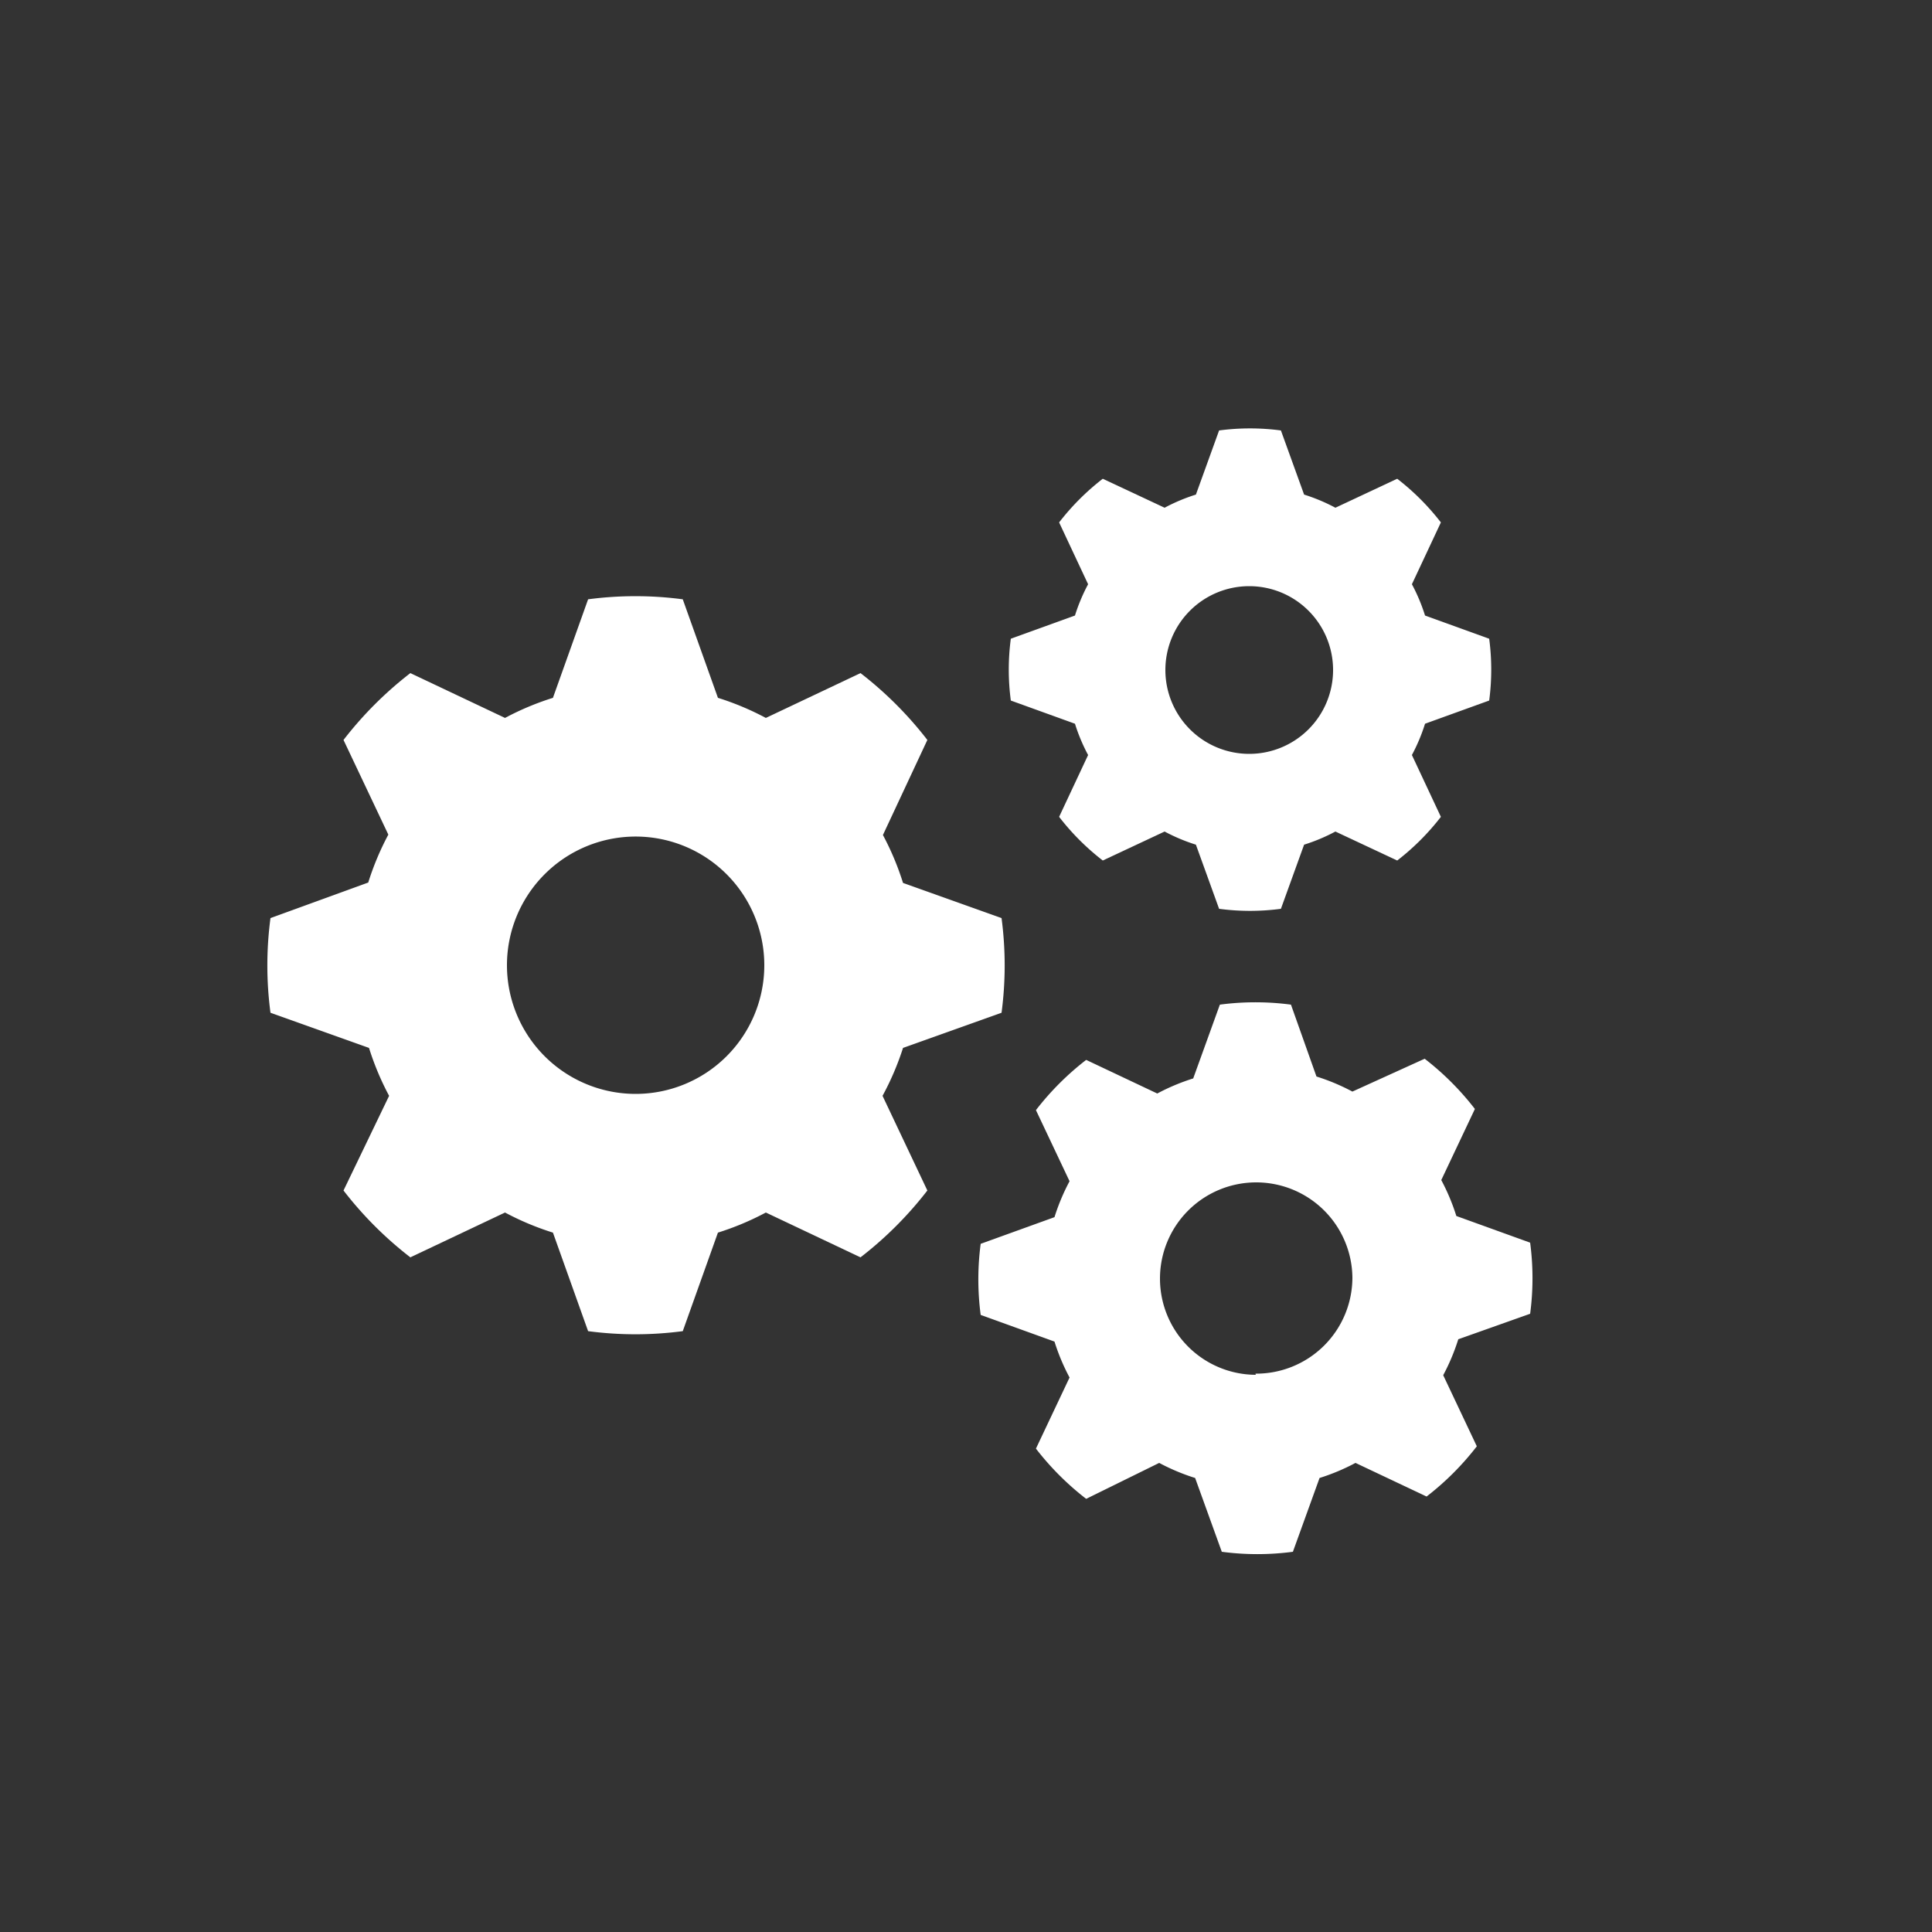 <svg xmlns="http://www.w3.org/2000/svg" width="50" height="50" viewBox="0 0 50 50"><rect x="0" y="0" width="50" height="50" fill="#333333" stroke="none"/><defs><style>.cls-1{fill:#fff;}</style></defs><title>cat04</title><g id="Layer_8" data-name="Layer 8"><path class="cls-1" d="M23.37,27.12l2.55-.91a9.31,9.31,0,0,0,0-2.45l-2.55-.91a7.19,7.19,0,0,0-.52-1.24L24,19.15a9.6,9.6,0,0,0-1.73-1.73l-2.45,1.16a7.19,7.19,0,0,0-1.24-.52l-.91-2.55a9.31,9.31,0,0,0-2.45,0l-.91,2.55a7.19,7.19,0,0,0-1.24.52l-2.45-1.16a9.6,9.6,0,0,0-1.73,1.73l1.16,2.45a7.19,7.19,0,0,0-.52,1.24L7,23.76a9.31,9.31,0,0,0,0,2.45l2.55.91a7.19,7.19,0,0,0,.52,1.24L8.89,30.81a9.6,9.6,0,0,0,1.73,1.73l2.45-1.16a7.19,7.19,0,0,0,1.24.52l.91,2.55a9.31,9.31,0,0,0,2.45,0l.91-2.55a7.19,7.19,0,0,0,1.24-.52l2.45,1.16A9.6,9.6,0,0,0,24,30.81l-1.16-2.45A7.19,7.19,0,0,0,23.37,27.12Zm-6.92,1.19A3.33,3.33,0,1,1,19.78,25,3.33,3.33,0,0,1,16.45,28.31Z"/><path class="cls-1" d="M27.82,18.73a4.69,4.69,0,0,0,.34.81l-.75,1.6a6.26,6.26,0,0,0,1.13,1.13l1.6-.75a4.69,4.69,0,0,0,.81.34l.6,1.66a6.07,6.07,0,0,0,1.6,0l.6-1.66a4.69,4.69,0,0,0,.81-.34l1.6.75a6.26,6.26,0,0,0,1.13-1.13l-.75-1.6a4.69,4.69,0,0,0,.34-.81l1.66-.6a6.07,6.07,0,0,0,0-1.6l-1.66-.6a4.69,4.69,0,0,0-.34-.81l.75-1.6a6.26,6.26,0,0,0-1.13-1.13l-1.6.75a4.69,4.69,0,0,0-.81-.34l-.6-1.66a6.07,6.07,0,0,0-1.6,0l-.6,1.66a4.69,4.69,0,0,0-.81.34l-1.6-.75a6.26,6.26,0,0,0-1.13,1.13l.75,1.6a4.69,4.69,0,0,0-.34.81l-1.66.6a6.07,6.07,0,0,0,0,1.6Zm4.51-3.56a2.17,2.17,0,1,1-2.17,2.17A2.17,2.17,0,0,1,32.33,15.17Z"/><path class="cls-1" d="M39.6,34a7,7,0,0,0,0-1.84l-1.91-.69a5.39,5.39,0,0,0-.39-.93l.87-1.84a7.2,7.2,0,0,0-1.3-1.3L35,28.25a5.4,5.4,0,0,0-.93-.39L33.41,26a7,7,0,0,0-1.84,0l-.69,1.91a5.39,5.39,0,0,0-.93.39l-1.84-.87a7.2,7.2,0,0,0-1.3,1.3l.87,1.84a5.39,5.39,0,0,0-.39.93l-1.91.69a7,7,0,0,0,0,1.84l1.91.69a5.39,5.39,0,0,0,.39.93l-.87,1.84a7.2,7.2,0,0,0,1.3,1.3L30,37.86a5.4,5.4,0,0,0,.93.39l.69,1.91a7,7,0,0,0,1.84,0l.69-1.91a5.4,5.4,0,0,0,.93-.39l1.84.87a7.2,7.2,0,0,0,1.3-1.3l-.87-1.84a5.39,5.39,0,0,0,.39-.93Zm-7.1,1.58A2.49,2.49,0,1,1,35,33.06,2.49,2.49,0,0,1,32.49,35.55Z"/></g></svg>